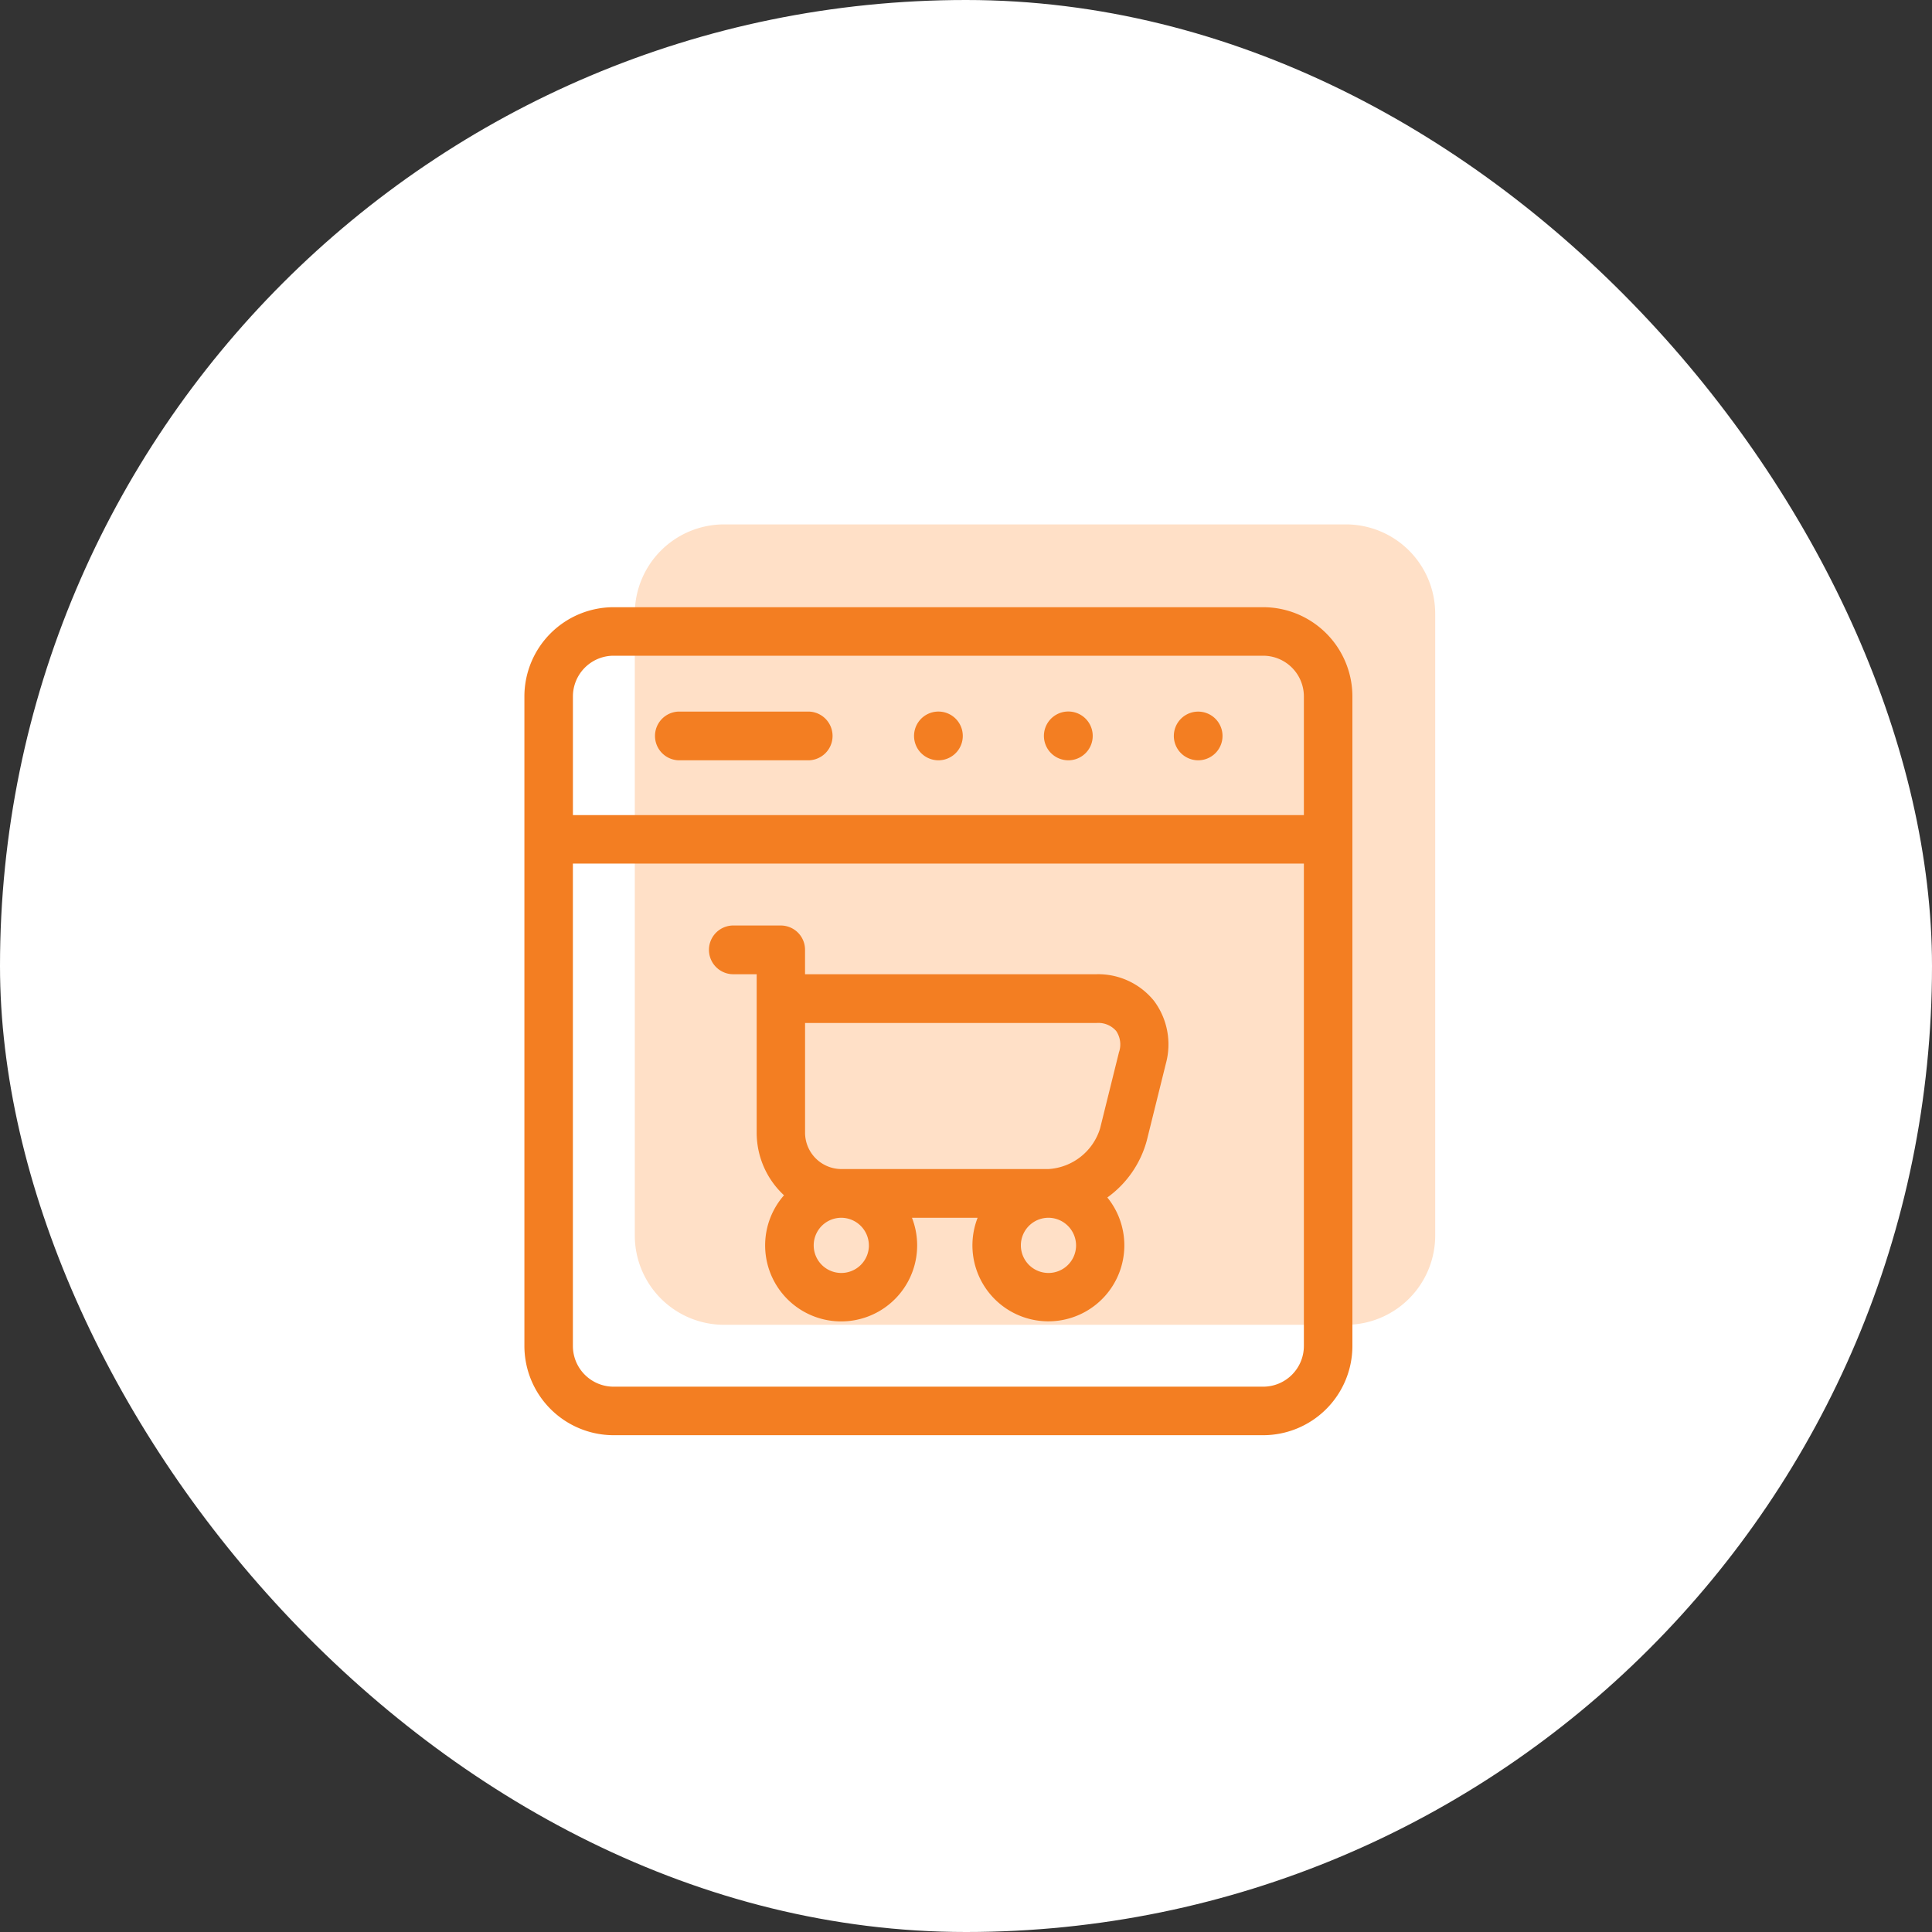 <svg xmlns="http://www.w3.org/2000/svg" width="70" height="70" viewBox="0 0 70 70">
  <rect x="0" y="0" width="70" height="70" fill="#333333" stroke="none"/>
  <g id="eCommerce_Website" data-name="eCommerce Website" transform="translate(-340 -5353)">
    <rect id="Rectangle_6848" data-name="Rectangle 6848" width="70" height="70" rx="35" transform="translate(340 5353)" fill="#fff"/>
    <g id="Group_25917" data-name="Group 25917" transform="translate(-1 2)">
      <g id="website_1374162" transform="translate(363 5370)">
        <path id="Path_17250" data-name="Path 17250" d="M26.767,0H4.232A3.236,3.236,0,0,0,1,3.232V25.767A3.236,3.236,0,0,0,4.232,29H26.767A3.236,3.236,0,0,0,30,25.768V3.232A3.236,3.236,0,0,0,26.767,0Z" fill="#ffe0c7"/>
      </g>
      <g id="website_1374162-2" data-name="website_1374162" transform="translate(360 5373)">
        <path id="Path_17250-2" data-name="Path 17250" d="M26.767,0H3.232A3.236,3.236,0,0,0,0,3.232V26.767A3.236,3.236,0,0,0,3.232,30H26.767A3.236,3.236,0,0,0,30,26.768V3.232A3.236,3.236,0,0,0,26.767,0ZM3.232,1.758H26.767a1.476,1.476,0,0,1,1.475,1.474v4.3H1.758v-4.3A1.476,1.476,0,0,1,3.232,1.758ZM26.767,28.242H3.232a1.476,1.476,0,0,1-1.475-1.475V9.289H28.242V26.767A1.476,1.476,0,0,1,26.767,28.242Zm0,0" fill="#f37e22"/>
        <path id="Path_17251" data-name="Path 17251" d="M402.555,66.035a.882.882,0,1,0-.624-.259A.886.886,0,0,0,402.555,66.035Zm0,0" transform="translate(-378.143 -60.488)" fill="#f37e22"/>
        <path id="Path_17252" data-name="Path 17252" d="M322.211,66.035a.884.884,0,1,0-.624-.259A.887.887,0,0,0,322.211,66.035Zm0,0" transform="translate(-302.505 -60.488)" fill="#f37e22"/>
        <path id="Path_17253" data-name="Path 17253" d="M241.883,66.035a.883.883,0,1,0-.624-.259A.888.888,0,0,0,241.883,66.035Zm0,0" transform="translate(-226.883 -60.488)" fill="#f37e22"/>
        <path id="Path_17254" data-name="Path 17254" d="M81.215,66.031h4.727a.883.883,0,0,0,0-1.765H81.215a.883.883,0,0,0,0,1.765Zm0,0" transform="translate(-75.63 -60.484)" fill="#f37e22"/>
        <path id="Path_17255" data-name="Path 17255" d="M127.333,199.921H116.762v-.882a.879.879,0,0,0-.876-.883h-1.752a.883.883,0,0,0,0,1.765h.876v5.735A3.091,3.091,0,0,0,116,207.93a2.754,2.754,0,1,0,4.636.815h2.379a2.752,2.752,0,1,0,4.7-.735,3.741,3.741,0,0,0,1.432-2.073l.689-2.779a2.636,2.636,0,0,0-.428-2.269,2.6,2.6,0,0,0-2.081-.968Zm-8.257,9.832a1,1,0,1,1-1-1.008A1.005,1.005,0,0,1,119.075,209.753Zm7.506,0a1,1,0,1,1-1-1.008A1.006,1.006,0,0,1,126.582,209.753Zm1.559-7.023-.689,2.779a2.09,2.09,0,0,1-1.87,1.471h-7.506a1.32,1.32,0,0,1-1.313-1.323v-3.97h10.571a.855.855,0,0,1,.7.289.87.87,0,0,1,.109.754Zm0,0" transform="translate(-106.594 -186.623)" fill="#f37e22"/>
      </g>
    </g>
  </g>
</svg>
